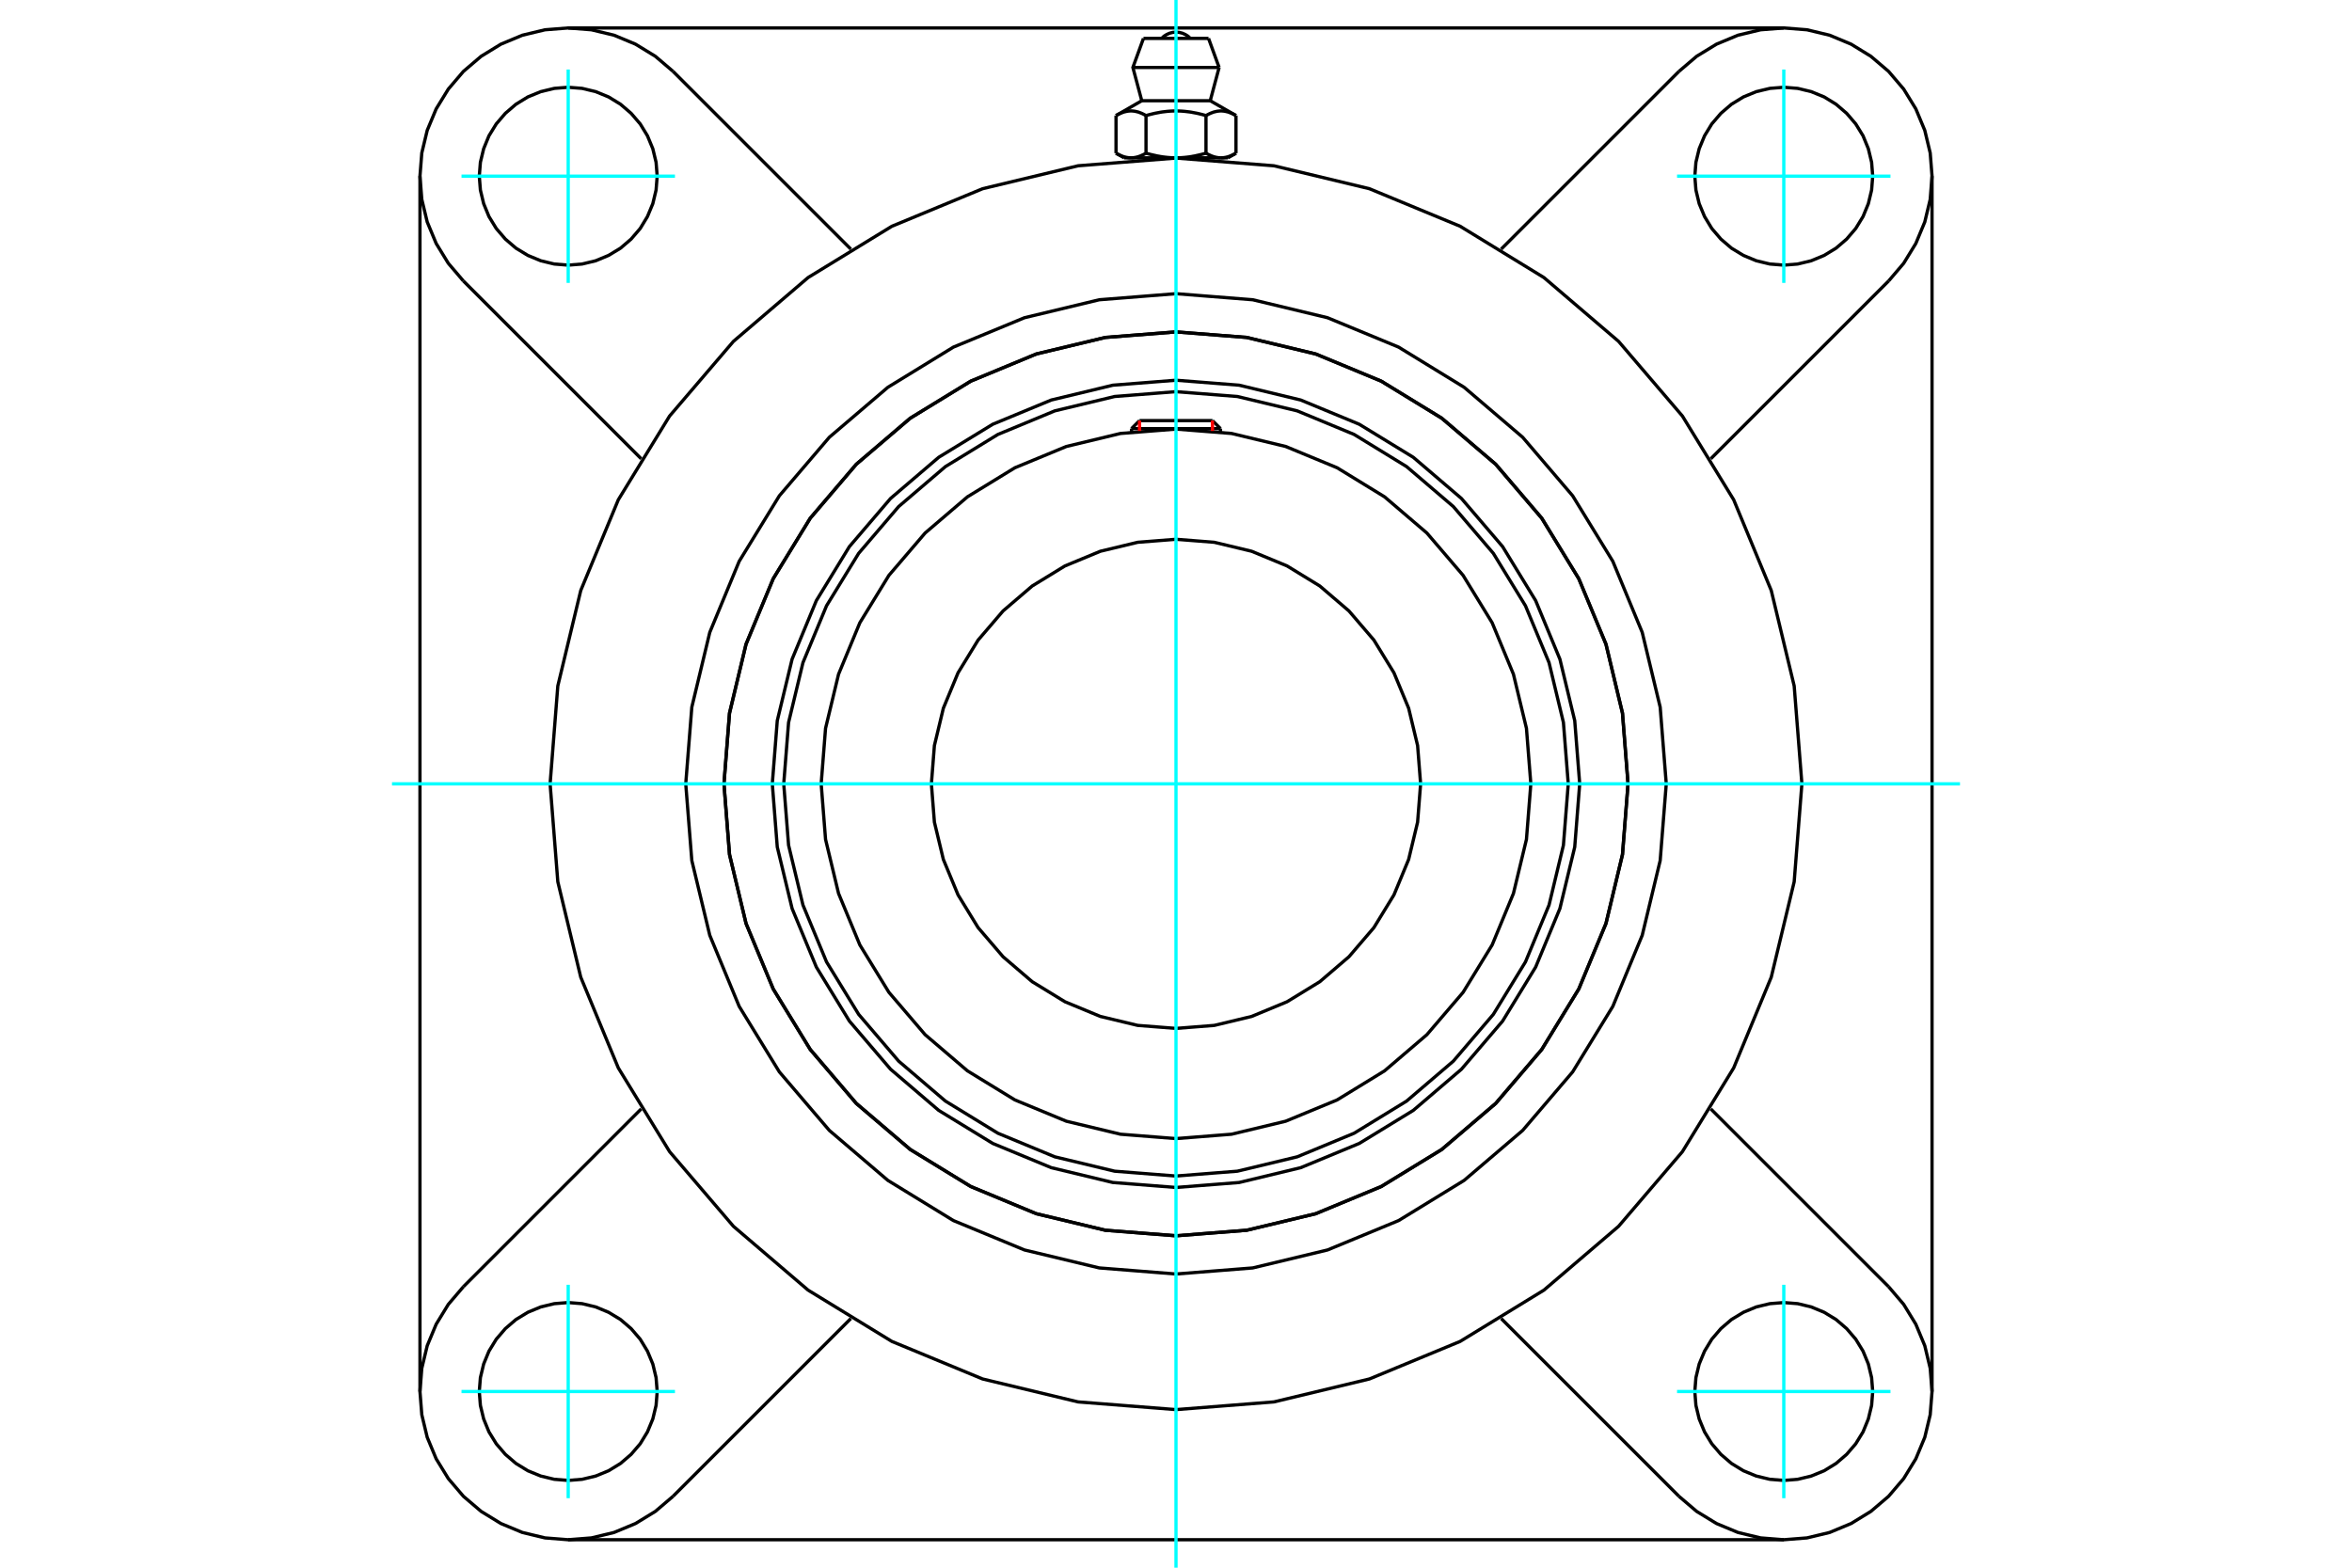 <?xml version="1.0" standalone="no"?>
<!DOCTYPE svg PUBLIC "-//W3C//DTD SVG 1.1//EN"
	"http://www.w3.org/Graphics/SVG/1.1/DTD/svg11.dtd">
<svg xmlns="http://www.w3.org/2000/svg" height="100%" width="100%" viewBox="0 0 36000 24000">
	<rect x="-1800" y="-1200" width="39600" height="26400" style="fill:#FFF"/>
	<g style="fill:none; fill-rule:evenodd" transform="matrix(1 0 0 1 0 0)">
		<g style="fill:none; stroke:#000; stroke-width:50; shape-rendering:geometricPrecision">
			<polyline points="24179,12000 24103,11033 23876,10091 23505,9195 22999,8368 22369,7631 21632,7001 20805,6495 19909,6124 18967,5897 18000,5821 17033,5897 16091,6124 15195,6495 14368,7001 13631,7631 13001,8368 12495,9195 12124,10091 11897,11033 11821,12000 11897,12967 12124,13909 12495,14805 13001,15632 13631,16369 14368,16999 15195,17505 16091,17876 17033,18103 18000,18179 18967,18103 19909,17876 20805,17505 21632,16999 22369,16369 22999,15632 23505,14805 23876,13909 24103,12967 24179,12000"/>
			<polyline points="24919,12000 24834,10918 24581,9862 24165,8859 23598,7933 22893,7107 22067,6402 21141,5835 20138,5419 19082,5166 18000,5081 16918,5166 15862,5419 14859,5835 13933,6402 13107,7107 12402,7933 11835,8859 11419,9862 11166,10918 11081,12000 11166,13082 11419,14138 11835,15141 12402,16067 13107,16893 13933,17598 14859,18165 15862,18581 16918,18834 18000,18919 19082,18834 20138,18581 21141,18165 22067,17598 22893,16893 23598,16067 24165,15141 24581,14138 24834,13082 24919,12000"/>
			<polyline points="24004,12000 23930,11061 23710,10145 23349,9274 22857,8471 22245,7755 21529,7143 20726,6651 19855,6290 18939,6070 18000,5996 17061,6070 16145,6290 15274,6651 14471,7143 13755,7755 13143,8471 12651,9274 12290,10145 12070,11061 11996,12000 12070,12939 12290,13855 12651,14726 13143,15529 13755,16245 14471,16857 15274,17349 16145,17710 17061,17930 18000,18004 18939,17930 19855,17710 20726,17349 21529,16857 22245,16245 22857,15529 23349,14726 23710,13855 23930,12939 24004,12000"/>
			<polyline points="23431,12000 23364,11150 23165,10322 22839,9534 22394,8808 21840,8160 21192,7606 20466,7161 19678,6835 18850,6636 18000,6569 17150,6636 16322,6835 15534,7161 14808,7606 14160,8160 13606,8808 13161,9534 12835,10322 12636,11150 12569,12000 12636,12850 12835,13678 13161,14466 13606,15192 14160,15840 14808,16394 15534,16839 16322,17165 17150,17364 18000,17431 18850,17364 19678,17165 20466,16839 21192,16394 21840,15840 22394,15192 22839,14466 23165,13678 23364,12850 23431,12000"/>
			<polyline points="21744,12000 21698,11414 21561,10843 21336,10300 21029,9799 20647,9353 20201,8971 19700,8664 19157,8439 18586,8302 18000,8256 17414,8302 16843,8439 16300,8664 15799,8971 15353,9353 14971,9799 14664,10300 14439,10843 14302,11414 14256,12000 14302,12586 14439,13157 14664,13700 14971,14201 15353,14647 15799,15029 16300,15336 16843,15561 17414,15698 18000,15744 18586,15698 19157,15561 19700,15336 20201,15029 20647,14647 21029,14201 21336,13700 21561,13157 21698,12586 21744,12000"/>
			<line x1="18681" y1="6562" x2="17319" y2="6562"/>
			<line x1="17442" y1="6439" x2="18558" y2="6439"/>
			<line x1="17442" y1="6439" x2="17319" y2="6562"/>
			<line x1="18681" y1="6562" x2="18558" y2="6439"/>
			<line x1="17319" y1="6562" x2="17319" y2="6612"/>
			<line x1="18681" y1="6612" x2="18681" y2="6562"/>
			<polyline points="27580,12000 27462,10501 27111,9040 26536,7651 25751,6369 24774,5226 23631,4249 22349,3464 20960,2889 19499,2538 18000,2420 16501,2538 15040,2889 13651,3464 12369,4249 11226,5226 10249,6369 9464,7651 8889,9040 8538,10501 8420,12000 8538,13499 8889,14960 9464,16349 10249,17631 11226,18774 12369,19751 13651,20536 15040,21111 16501,21462 18000,21580 19499,21462 20960,21111 22349,20536 23631,19751 24774,18774 25751,17631 26536,16349 27111,14960 27462,13499 27580,12000"/>
			<polyline points="24919,12000 24834,10918 24581,9862 24165,8859 23598,7933 22893,7107 22067,6402 21141,5835 20138,5419 19082,5166 18000,5081 16918,5166 15862,5419 14859,5835 13933,6402 13107,7107 12402,7933 11835,8859 11419,9862 11166,10918 11081,12000 11166,13082 11419,14138 11835,15141 12402,16067 13107,16893 13933,17598 14859,18165 15862,18581 16918,18834 18000,18919 19082,18834 20138,18581 21141,18165 22067,17598 22893,16893 23598,16067 24165,15141 24581,14138 24834,13082 24919,12000"/>
			<polyline points="25504,12000 25411,10826 25136,9681 24686,8593 24071,7590 23306,6694 22410,5929 21407,5314 20319,4864 19174,4589 18000,4496 16826,4589 15681,4864 14593,5314 13590,5929 12694,6694 11929,7590 11314,8593 10864,9681 10589,10826 10496,12000 10589,13174 10864,14319 11314,15407 11929,16410 12694,17306 13590,18071 14593,18686 15681,19136 16826,19411 18000,19504 19174,19411 20319,19136 21407,18686 22410,18071 23306,17306 24071,16410 24686,15407 25136,14319 25411,13174 25504,12000"/>
			<line x1="25698" y1="22907" x2="22977" y2="20186"/>
			<line x1="27303" y1="23572" x2="8697" y2="23572"/>
			<line x1="13023" y1="20186" x2="10302" y2="22907"/>
			<line x1="7093" y1="19698" x2="9814" y2="16977"/>
			<line x1="6428" y1="21303" x2="6428" y2="2697"/>
			<line x1="9814" y1="7023" x2="7093" y2="4302"/>
			<polyline points="10059,21303 10042,21090 9992,20882 9910,20685 9799,20502 9660,20340 9498,20201 9315,20090 9118,20008 8910,19958 8697,19941 8484,19958 8277,20008 8079,20090 7897,20201 7735,20340 7596,20502 7484,20685 7403,20882 7353,21090 7336,21303 7353,21516 7403,21723 7484,21921 7596,22103 7735,22265 7897,22404 8079,22516 8277,22597 8484,22647 8697,22664 8910,22647 9118,22597 9315,22516 9498,22404 9660,22265 9799,22103 9910,21921 9992,21723 10042,21516 10059,21303"/>
			<polyline points="7093,19698 6862,19969 6676,20273 6539,20602 6456,20948 6428,21303 6456,21658 6539,22004 6676,22333 6862,22636 7093,22907 7364,23138 7667,23324 7996,23461 8342,23544 8697,23572 9052,23544 9398,23461 9727,23324 10031,23138 10302,22907"/>
			<polyline points="10059,2697 10042,2484 9992,2277 9910,2079 9799,1897 9660,1735 9498,1596 9315,1484 9118,1403 8910,1353 8697,1336 8484,1353 8277,1403 8079,1484 7897,1596 7735,1735 7596,1897 7484,2079 7403,2277 7353,2484 7336,2697 7353,2910 7403,3118 7484,3315 7596,3498 7735,3660 7897,3799 8079,3910 8277,3992 8484,4042 8697,4059 8910,4042 9118,3992 9315,3910 9498,3799 9660,3660 9799,3498 9910,3315 9992,3118 10042,2910 10059,2697"/>
			<line x1="10302" y1="1093" x2="13023" y2="3814"/>
			<polyline points="10302,1093 10031,862 9727,676 9398,539 9052,456 8697,428 8342,456 7996,539 7667,676 7364,862 7093,1093 6862,1364 6676,1667 6539,1996 6456,2342 6428,2697 6456,3052 6539,3398 6676,3727 6862,4031 7093,4302"/>
			<line x1="28907" y1="4302" x2="26186" y2="7023"/>
			<polyline points="28907,4302 29138,4031 29324,3727 29461,3398 29544,3052 29572,2697 29544,2342 29461,1996 29324,1667 29138,1364 28907,1093 28636,862 28333,676 28004,539 27658,456 27303,428 26948,456 26602,539 26273,676 25969,862 25698,1093"/>
			<line x1="22977" y1="3814" x2="25698" y2="1093"/>
			<polyline points="28664,2697 28647,2484 28597,2277 28516,2079 28404,1897 28265,1735 28103,1596 27921,1484 27723,1403 27516,1353 27303,1336 27090,1353 26882,1403 26685,1484 26502,1596 26340,1735 26201,1897 26090,2079 26008,2277 25958,2484 25941,2697 25958,2910 26008,3118 26090,3315 26201,3498 26340,3660 26502,3799 26685,3910 26882,3992 27090,4042 27303,4059 27516,4042 27723,3992 27921,3910 28103,3799 28265,3660 28404,3498 28516,3315 28597,3118 28647,2910 28664,2697"/>
			<polyline points="28664,21303 28647,21090 28597,20882 28516,20685 28404,20502 28265,20340 28103,20201 27921,20090 27723,20008 27516,19958 27303,19941 27090,19958 26882,20008 26685,20090 26502,20201 26340,20340 26201,20502 26090,20685 26008,20882 25958,21090 25941,21303 25958,21516 26008,21723 26090,21921 26201,22103 26340,22265 26502,22404 26685,22516 26882,22597 27090,22647 27303,22664 27516,22647 27723,22597 27921,22516 28103,22404 28265,22265 28404,22103 28516,21921 28597,21723 28647,21516 28664,21303"/>
			<polyline points="25698,22907 25969,23138 26273,23324 26602,23461 26948,23544 27303,23572 27658,23544 28004,23461 28333,23324 28636,23138 28907,22907 29138,22636 29324,22333 29461,22004 29544,21658 29572,21303 29544,20948 29461,20602 29324,20273 29138,19969 28907,19698"/>
			<line x1="26186" y1="16977" x2="28907" y2="19698"/>
			<line x1="29572" y1="2697" x2="29572" y2="21303"/>
			<line x1="8697" y1="428" x2="27303" y2="428"/>
			<line x1="18498" y1="588" x2="17502" y2="588"/>
			<line x1="17340" y1="1033" x2="18660" y2="1033"/>
			<line x1="17476" y1="1542" x2="18524" y2="1542"/>
			<polyline points="17541,1769 17526,1761 17511,1753 17497,1746 17483,1739 17469,1733 17456,1728 17443,1723 17430,1718 17417,1714 17404,1711 17391,1708 17379,1705 17367,1703 17354,1701 17342,1700 17330,1699 17318,1698 17305,1698 17293,1699 17281,1700 17269,1701 17256,1703 17244,1705 17232,1708 17219,1711 17206,1714 17193,1718 17180,1723 17167,1728 17154,1733 17140,1739 17126,1746 17112,1753 17097,1761 17082,1769"/>
			<polyline points="18459,1769 18429,1761 18400,1753 18371,1746 18343,1739 18316,1733 18289,1728 18262,1723 18236,1718 18211,1714 18185,1711 18160,1708 18135,1705 18110,1703 18085,1701 18061,1700 18037,1699 18012,1698 17988,1698 17963,1699 17939,1700 17915,1701 17890,1703 17865,1705 17840,1708 17815,1711 17789,1714 17764,1718 17738,1723 17711,1728 17684,1733 17657,1739 17629,1746 17600,1753 17571,1761 17541,1769"/>
			<polyline points="18918,1769 18903,1761 18888,1753 18874,1746 18860,1739 18846,1733 18833,1728 18820,1723 18807,1718 18794,1714 18781,1711 18768,1708 18756,1705 18744,1703 18731,1701 18719,1700 18707,1699 18695,1698 18682,1698 18670,1699 18658,1700 18646,1701 18633,1703 18621,1705 18609,1708 18596,1711 18583,1714 18570,1718 18557,1723 18544,1728 18531,1733 18517,1739 18503,1746 18489,1753 18474,1761 18459,1769"/>
			<line x1="17082" y1="2345" x2="17082" y2="1769"/>
			<polyline points="17082,2345 17089,2349 17096,2353 17103,2357 17109,2360 17116,2364 17123,2367 17129,2370 17136,2373 17143,2376 17149,2379 17156,2382 17162,2385 17169,2388 17175,2390 17182,2392 17188,2395 17195,2397 17201,2399 17208,2401 17214,2403 17221,2404 17227,2406 17233,2407 17240,2409 17246,2410 17253,2411 17259,2412 17266,2413 17272,2414 17279,2415 17285,2415 17292,2416 17298,2416 17305,2416 17311,2416 17318,2416 17325,2416 17331,2416 17338,2415 17344,2415 17351,2414 17357,2413 17364,2412 17370,2411 17377,2410 17383,2409 17390,2407 17396,2406 17402,2404 17409,2403 17415,2401 17422,2399 17428,2397 17435,2395 17441,2392 17448,2390 17454,2388 17461,2385 17467,2382 17474,2379 17480,2376 17487,2373 17494,2370 17500,2367 17507,2364 17514,2360 17520,2357 17527,2353 17534,2349 17541,2345 17541,1769"/>
			<polyline points="17541,2345 17555,2349 17569,2353 17582,2357 17596,2360 17609,2364 17623,2367 17636,2370 17649,2373 17662,2376 17676,2379 17689,2382 17702,2385 17715,2388 17728,2390 17741,2392 17754,2395 17767,2397 17779,2399 17792,2401 17805,2403 17818,2404 17831,2406 17844,2407 17857,2409 17870,2410 17882,2411 17895,2412 17908,2413 17921,2414 17934,2415 17947,2415 17960,2416 17974,2416 17987,2416 18000,2416 17311,2416"/>
			<polyline points="18459,2345 18466,2349 18473,2353 18480,2357 18486,2360 18493,2364 18500,2367 18506,2370 18513,2373 18520,2376 18526,2379 18533,2382 18539,2385 18546,2388 18552,2390 18559,2392 18565,2395 18572,2397 18578,2399 18585,2401 18591,2403 18598,2404 18604,2406 18610,2407 18617,2409 18623,2410 18630,2411 18636,2412 18643,2413 18649,2414 18656,2415 18662,2415 18669,2416 18675,2416 18682,2416 18689,2416"/>
			<polyline points="18000,2416 18013,2416 18026,2416 18040,2416 18053,2415 18066,2415 18079,2414 18092,2413 18105,2412 18118,2411 18130,2410 18143,2409 18156,2407 18169,2406 18182,2404 18195,2403 18208,2401 18221,2399 18233,2397 18246,2395 18259,2392 18272,2390 18285,2388 18298,2385 18311,2382 18324,2379 18338,2376 18351,2373 18364,2370 18377,2367 18391,2364 18404,2360 18418,2357 18431,2353 18445,2349 18459,2345"/>
			<line x1="18689" y1="2416" x2="18000" y2="2416"/>
			<polyline points="18689,2416 18695,2416 18702,2416 18708,2416 18715,2415 18721,2415 18728,2414 18734,2413 18741,2412 18747,2411 18754,2410 18760,2409 18767,2407 18773,2406 18779,2404 18786,2403 18792,2401 18799,2399 18805,2397 18812,2395 18818,2392 18825,2390 18831,2388 18838,2385 18844,2382 18851,2379 18857,2376 18864,2373 18871,2370 18877,2367 18884,2364 18891,2360 18897,2357 18904,2353 18911,2349 18918,2345"/>
			<line x1="18795" y1="2416" x2="18689" y2="2416"/>
			<line x1="17311" y1="2416" x2="17205" y2="2416"/>
			<line x1="18918" y1="2345" x2="18918" y2="1769"/>
			<line x1="18459" y1="2345" x2="18459" y2="1769"/>
			<polyline points="18220,588 18184,554 18142,528 18097,508 18049,496 18000,492 17951,496 17903,508 17858,528 17816,554 17780,588"/>
			<line x1="18660" y1="1033" x2="18498" y2="588"/>
			<polyline points="17502,588 17340,1033 17476,1542"/>
			<line x1="18524" y1="1542" x2="18660" y2="1033"/>
			<line x1="17433" y1="2416" x2="17433" y2="2437"/>
			<line x1="18567" y1="2437" x2="18567" y2="2416"/>
			<line x1="17476" y1="1542" x2="17082" y2="1769"/>
			<line x1="18918" y1="1769" x2="18524" y2="1542"/>
			<line x1="18795" y1="2416" x2="18918" y2="2345"/>
			<line x1="17082" y1="2345" x2="17205" y2="2416"/>
		</g>
		<g style="fill:none; stroke:#0FF; stroke-width:50; shape-rendering:geometricPrecision">
			<line x1="18000" y1="24000" x2="18000" y2="0"/>
			<line x1="6000" y1="12000" x2="30000" y2="12000"/>
			<line x1="8697" y1="4331" x2="8697" y2="1064"/>
			<line x1="7064" y1="2697" x2="10331" y2="2697"/>
			<line x1="7064" y1="21303" x2="10331" y2="21303"/>
			<line x1="8697" y1="22936" x2="8697" y2="19669"/>
			<line x1="27303" y1="22936" x2="27303" y2="19669"/>
			<line x1="25669" y1="21303" x2="28936" y2="21303"/>
			<line x1="25669" y1="2697" x2="28936" y2="2697"/>
			<line x1="27303" y1="4331" x2="27303" y2="1064"/>
		</g>
		<g style="fill:none; stroke:#F00; stroke-width:50; shape-rendering:geometricPrecision">
			<line x1="17442" y1="6439" x2="17442" y2="6598"/>
			<line x1="18558" y1="6598" x2="18558" y2="6439"/>
		</g>
	</g>
</svg>
